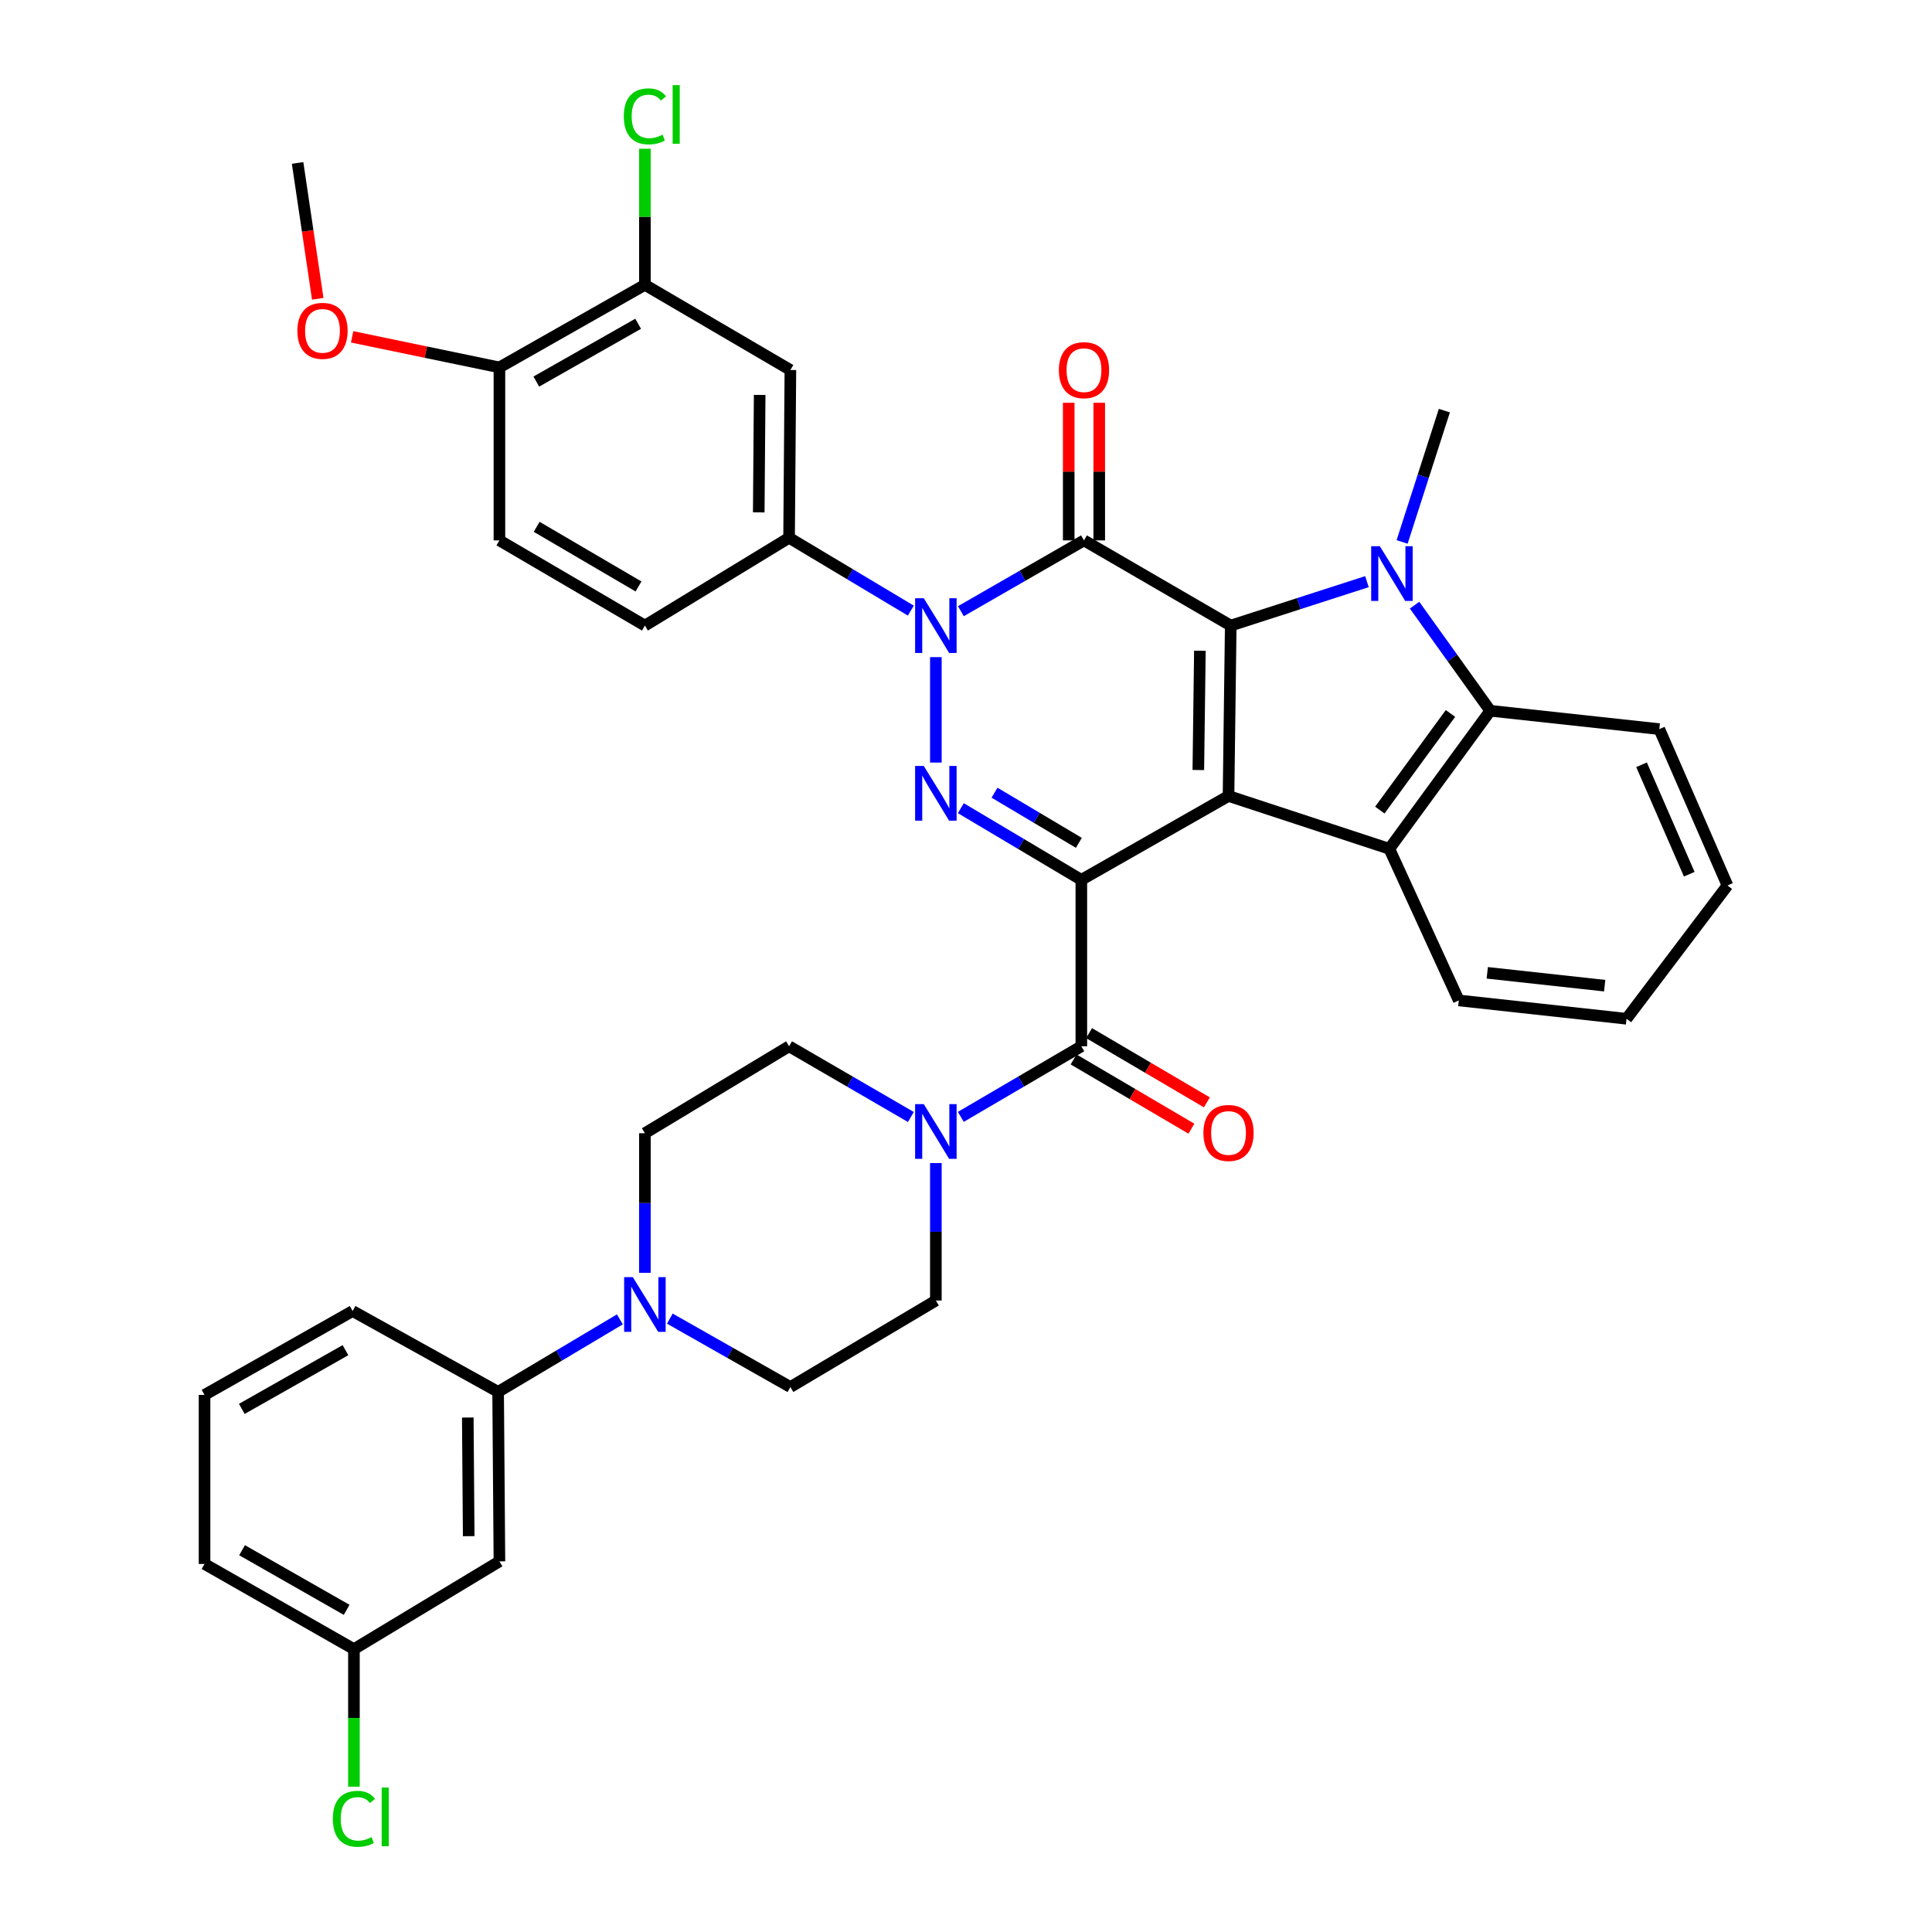<?xml version='1.0' encoding='iso-8859-1'?>
<svg version='1.1' baseProfile='full'
              xmlns='http://www.w3.org/2000/svg'
                      xmlns:rdkit='http://www.rdkit.org/xml'
                      xmlns:xlink='http://www.w3.org/1999/xlink'
                  xml:space='preserve'
width='1000px' height='1000px' viewBox='0 0 1000 1000'>
<!-- END OF HEADER -->
<rect style='opacity:1.0;fill:#FFFFFF;stroke:none' width='1000' height='1000' x='0' y='0'> </rect>
<path class='bond-0' d='M 559.696,455.407 L 635.88,411.995' style='fill:none;fill-rule:evenodd;stroke:#000000;stroke-width:6px;stroke-linecap:butt;stroke-linejoin:miter;stroke-opacity:1' />
<path class='bond-4' d='M 559.696,455.407 L 528.513,436.861' style='fill:none;fill-rule:evenodd;stroke:#000000;stroke-width:6px;stroke-linecap:butt;stroke-linejoin:miter;stroke-opacity:1' />
<path class='bond-4' d='M 528.513,436.861 L 497.33,418.315' style='fill:none;fill-rule:evenodd;stroke:#0000FF;stroke-width:6px;stroke-linecap:butt;stroke-linejoin:miter;stroke-opacity:1' />
<path class='bond-4' d='M 558.419,436.261 L 536.591,423.279' style='fill:none;fill-rule:evenodd;stroke:#000000;stroke-width:6px;stroke-linecap:butt;stroke-linejoin:miter;stroke-opacity:1' />
<path class='bond-4' d='M 536.591,423.279 L 514.762,410.298' style='fill:none;fill-rule:evenodd;stroke:#0000FF;stroke-width:6px;stroke-linecap:butt;stroke-linejoin:miter;stroke-opacity:1' />
<path class='bond-6' d='M 559.696,455.407 L 559.696,541.554' style='fill:none;fill-rule:evenodd;stroke:#000000;stroke-width:6px;stroke-linecap:butt;stroke-linejoin:miter;stroke-opacity:1' />
<path class='bond-1' d='M 635.88,411.995 L 637.03,323.802' style='fill:none;fill-rule:evenodd;stroke:#000000;stroke-width:6px;stroke-linecap:butt;stroke-linejoin:miter;stroke-opacity:1' />
<path class='bond-1' d='M 620.251,398.56 L 621.056,336.825' style='fill:none;fill-rule:evenodd;stroke:#000000;stroke-width:6px;stroke-linecap:butt;stroke-linejoin:miter;stroke-opacity:1' />
<path class='bond-7' d='M 635.88,411.995 L 719.112,439.341' style='fill:none;fill-rule:evenodd;stroke:#000000;stroke-width:6px;stroke-linecap:butt;stroke-linejoin:miter;stroke-opacity:1' />
<path class='bond-5' d='M 637.03,323.802 L 672.281,312.43' style='fill:none;fill-rule:evenodd;stroke:#000000;stroke-width:6px;stroke-linecap:butt;stroke-linejoin:miter;stroke-opacity:1' />
<path class='bond-5' d='M 672.281,312.43 L 707.532,301.058' style='fill:none;fill-rule:evenodd;stroke:#0000FF;stroke-width:6px;stroke-linecap:butt;stroke-linejoin:miter;stroke-opacity:1' />
<path class='bond-38' d='M 637.03,323.802 L 561.066,279.706' style='fill:none;fill-rule:evenodd;stroke:#000000;stroke-width:6px;stroke-linecap:butt;stroke-linejoin:miter;stroke-opacity:1' />
<path class='bond-2' d='M 561.066,279.706 L 529.208,298.03' style='fill:none;fill-rule:evenodd;stroke:#000000;stroke-width:6px;stroke-linecap:butt;stroke-linejoin:miter;stroke-opacity:1' />
<path class='bond-2' d='M 529.208,298.03 L 497.351,316.353' style='fill:none;fill-rule:evenodd;stroke:#0000FF;stroke-width:6px;stroke-linecap:butt;stroke-linejoin:miter;stroke-opacity:1' />
<path class='bond-15' d='M 568.967,279.706 L 568.967,244.092' style='fill:none;fill-rule:evenodd;stroke:#000000;stroke-width:6px;stroke-linecap:butt;stroke-linejoin:miter;stroke-opacity:1' />
<path class='bond-15' d='M 568.967,244.092 L 568.967,208.478' style='fill:none;fill-rule:evenodd;stroke:#FF0000;stroke-width:6px;stroke-linecap:butt;stroke-linejoin:miter;stroke-opacity:1' />
<path class='bond-15' d='M 553.165,279.706 L 553.165,244.092' style='fill:none;fill-rule:evenodd;stroke:#000000;stroke-width:6px;stroke-linecap:butt;stroke-linejoin:miter;stroke-opacity:1' />
<path class='bond-15' d='M 553.165,244.092 L 553.165,208.478' style='fill:none;fill-rule:evenodd;stroke:#FF0000;stroke-width:6px;stroke-linecap:butt;stroke-linejoin:miter;stroke-opacity:1' />
<path class='bond-3' d='M 484.4,340.133 L 484.4,394.703' style='fill:none;fill-rule:evenodd;stroke:#0000FF;stroke-width:6px;stroke-linecap:butt;stroke-linejoin:miter;stroke-opacity:1' />
<path class='bond-10' d='M 471.447,316.053 L 439.937,297.204' style='fill:none;fill-rule:evenodd;stroke:#0000FF;stroke-width:6px;stroke-linecap:butt;stroke-linejoin:miter;stroke-opacity:1' />
<path class='bond-10' d='M 439.937,297.204 L 408.427,278.354' style='fill:none;fill-rule:evenodd;stroke:#000000;stroke-width:6px;stroke-linecap:butt;stroke-linejoin:miter;stroke-opacity:1' />
<path class='bond-25' d='M 725.732,280.511 L 736.666,246.525' style='fill:none;fill-rule:evenodd;stroke:#0000FF;stroke-width:6px;stroke-linecap:butt;stroke-linejoin:miter;stroke-opacity:1' />
<path class='bond-25' d='M 736.666,246.525 L 747.6,212.539' style='fill:none;fill-rule:evenodd;stroke:#000000;stroke-width:6px;stroke-linecap:butt;stroke-linejoin:miter;stroke-opacity:1' />
<path class='bond-39' d='M 732.178,313.23 L 751.767,340.56' style='fill:none;fill-rule:evenodd;stroke:#0000FF;stroke-width:6px;stroke-linecap:butt;stroke-linejoin:miter;stroke-opacity:1' />
<path class='bond-39' d='M 751.767,340.56 L 771.355,367.89' style='fill:none;fill-rule:evenodd;stroke:#000000;stroke-width:6px;stroke-linecap:butt;stroke-linejoin:miter;stroke-opacity:1' />
<path class='bond-9' d='M 559.696,541.554 L 528.509,559.822' style='fill:none;fill-rule:evenodd;stroke:#000000;stroke-width:6px;stroke-linecap:butt;stroke-linejoin:miter;stroke-opacity:1' />
<path class='bond-9' d='M 528.509,559.822 L 497.321,578.09' style='fill:none;fill-rule:evenodd;stroke:#0000FF;stroke-width:6px;stroke-linecap:butt;stroke-linejoin:miter;stroke-opacity:1' />
<path class='bond-17' d='M 555.693,548.365 L 586.18,566.286' style='fill:none;fill-rule:evenodd;stroke:#000000;stroke-width:6px;stroke-linecap:butt;stroke-linejoin:miter;stroke-opacity:1' />
<path class='bond-17' d='M 586.18,566.286 L 616.667,584.206' style='fill:none;fill-rule:evenodd;stroke:#FF0000;stroke-width:6px;stroke-linecap:butt;stroke-linejoin:miter;stroke-opacity:1' />
<path class='bond-17' d='M 563.7,534.742 L 594.187,552.663' style='fill:none;fill-rule:evenodd;stroke:#000000;stroke-width:6px;stroke-linecap:butt;stroke-linejoin:miter;stroke-opacity:1' />
<path class='bond-17' d='M 594.187,552.663 L 624.674,570.583' style='fill:none;fill-rule:evenodd;stroke:#FF0000;stroke-width:6px;stroke-linecap:butt;stroke-linejoin:miter;stroke-opacity:1' />
<path class='bond-8' d='M 719.112,439.341 L 771.355,367.89' style='fill:none;fill-rule:evenodd;stroke:#000000;stroke-width:6px;stroke-linecap:butt;stroke-linejoin:miter;stroke-opacity:1' />
<path class='bond-8' d='M 714.193,419.297 L 750.763,369.281' style='fill:none;fill-rule:evenodd;stroke:#000000;stroke-width:6px;stroke-linecap:butt;stroke-linejoin:miter;stroke-opacity:1' />
<path class='bond-28' d='M 719.112,439.341 L 755.062,517.816' style='fill:none;fill-rule:evenodd;stroke:#000000;stroke-width:6px;stroke-linecap:butt;stroke-linejoin:miter;stroke-opacity:1' />
<path class='bond-30' d='M 771.355,367.89 L 858.854,377.389' style='fill:none;fill-rule:evenodd;stroke:#000000;stroke-width:6px;stroke-linecap:butt;stroke-linejoin:miter;stroke-opacity:1' />
<path class='bond-18' d='M 471.464,578.149 L 439.946,559.851' style='fill:none;fill-rule:evenodd;stroke:#0000FF;stroke-width:6px;stroke-linecap:butt;stroke-linejoin:miter;stroke-opacity:1' />
<path class='bond-18' d='M 439.946,559.851 L 408.427,541.554' style='fill:none;fill-rule:evenodd;stroke:#000000;stroke-width:6px;stroke-linecap:butt;stroke-linejoin:miter;stroke-opacity:1' />
<path class='bond-19' d='M 484.4,602.006 L 484.4,637.582' style='fill:none;fill-rule:evenodd;stroke:#0000FF;stroke-width:6px;stroke-linecap:butt;stroke-linejoin:miter;stroke-opacity:1' />
<path class='bond-19' d='M 484.4,637.582 L 484.4,673.158' style='fill:none;fill-rule:evenodd;stroke:#000000;stroke-width:6px;stroke-linecap:butt;stroke-linejoin:miter;stroke-opacity:1' />
<path class='bond-12' d='M 408.427,278.354 L 409.103,191.513' style='fill:none;fill-rule:evenodd;stroke:#000000;stroke-width:6px;stroke-linecap:butt;stroke-linejoin:miter;stroke-opacity:1' />
<path class='bond-12' d='M 392.727,265.205 L 393.201,204.416' style='fill:none;fill-rule:evenodd;stroke:#000000;stroke-width:6px;stroke-linecap:butt;stroke-linejoin:miter;stroke-opacity:1' />
<path class='bond-23' d='M 408.427,278.354 L 333.798,323.802' style='fill:none;fill-rule:evenodd;stroke:#000000;stroke-width:6px;stroke-linecap:butt;stroke-linejoin:miter;stroke-opacity:1' />
<path class='bond-11' d='M 346.703,682.518 L 377.903,700.224' style='fill:none;fill-rule:evenodd;stroke:#0000FF;stroke-width:6px;stroke-linecap:butt;stroke-linejoin:miter;stroke-opacity:1' />
<path class='bond-11' d='M 377.903,700.224 L 409.103,717.93' style='fill:none;fill-rule:evenodd;stroke:#000000;stroke-width:6px;stroke-linecap:butt;stroke-linejoin:miter;stroke-opacity:1' />
<path class='bond-13' d='M 320.848,682.904 L 289.337,701.664' style='fill:none;fill-rule:evenodd;stroke:#0000FF;stroke-width:6px;stroke-linecap:butt;stroke-linejoin:miter;stroke-opacity:1' />
<path class='bond-13' d='M 289.337,701.664 L 257.826,720.424' style='fill:none;fill-rule:evenodd;stroke:#000000;stroke-width:6px;stroke-linecap:butt;stroke-linejoin:miter;stroke-opacity:1' />
<path class='bond-40' d='M 333.798,658.819 L 333.798,622.687' style='fill:none;fill-rule:evenodd;stroke:#0000FF;stroke-width:6px;stroke-linecap:butt;stroke-linejoin:miter;stroke-opacity:1' />
<path class='bond-40' d='M 333.798,622.687 L 333.798,586.554' style='fill:none;fill-rule:evenodd;stroke:#000000;stroke-width:6px;stroke-linecap:butt;stroke-linejoin:miter;stroke-opacity:1' />
<path class='bond-14' d='M 409.103,191.513 L 333.798,147.426' style='fill:none;fill-rule:evenodd;stroke:#000000;stroke-width:6px;stroke-linecap:butt;stroke-linejoin:miter;stroke-opacity:1' />
<path class='bond-16' d='M 257.826,720.424 L 258.502,808.16' style='fill:none;fill-rule:evenodd;stroke:#000000;stroke-width:6px;stroke-linecap:butt;stroke-linejoin:miter;stroke-opacity:1' />
<path class='bond-16' d='M 242.126,733.706 L 242.599,795.121' style='fill:none;fill-rule:evenodd;stroke:#000000;stroke-width:6px;stroke-linecap:butt;stroke-linejoin:miter;stroke-opacity:1' />
<path class='bond-32' d='M 257.826,720.424 L 182.52,678.583' style='fill:none;fill-rule:evenodd;stroke:#000000;stroke-width:6px;stroke-linecap:butt;stroke-linejoin:miter;stroke-opacity:1' />
<path class='bond-27' d='M 333.798,147.426 L 333.798,112.206' style='fill:none;fill-rule:evenodd;stroke:#000000;stroke-width:6px;stroke-linecap:butt;stroke-linejoin:miter;stroke-opacity:1' />
<path class='bond-27' d='M 333.798,112.206 L 333.798,76.987' style='fill:none;fill-rule:evenodd;stroke:#00CC00;stroke-width:6px;stroke-linecap:butt;stroke-linejoin:miter;stroke-opacity:1' />
<path class='bond-42' d='M 333.798,147.426 L 258.502,190.17' style='fill:none;fill-rule:evenodd;stroke:#000000;stroke-width:6px;stroke-linecap:butt;stroke-linejoin:miter;stroke-opacity:1' />
<path class='bond-42' d='M 330.305,167.58 L 277.597,197.501' style='fill:none;fill-rule:evenodd;stroke:#000000;stroke-width:6px;stroke-linecap:butt;stroke-linejoin:miter;stroke-opacity:1' />
<path class='bond-26' d='M 258.502,808.16 L 183.196,853.59' style='fill:none;fill-rule:evenodd;stroke:#000000;stroke-width:6px;stroke-linecap:butt;stroke-linejoin:miter;stroke-opacity:1' />
<path class='bond-21' d='M 408.427,541.554 L 333.798,586.554' style='fill:none;fill-rule:evenodd;stroke:#000000;stroke-width:6px;stroke-linecap:butt;stroke-linejoin:miter;stroke-opacity:1' />
<path class='bond-20' d='M 484.4,673.158 L 409.103,717.93' style='fill:none;fill-rule:evenodd;stroke:#000000;stroke-width:6px;stroke-linecap:butt;stroke-linejoin:miter;stroke-opacity:1' />
<path class='bond-22' d='M 258.502,190.17 L 258.502,279.706' style='fill:none;fill-rule:evenodd;stroke:#000000;stroke-width:6px;stroke-linecap:butt;stroke-linejoin:miter;stroke-opacity:1' />
<path class='bond-31' d='M 258.502,190.17 L 220.38,182.259' style='fill:none;fill-rule:evenodd;stroke:#000000;stroke-width:6px;stroke-linecap:butt;stroke-linejoin:miter;stroke-opacity:1' />
<path class='bond-31' d='M 220.38,182.259 L 182.259,174.347' style='fill:none;fill-rule:evenodd;stroke:#FF0000;stroke-width:6px;stroke-linecap:butt;stroke-linejoin:miter;stroke-opacity:1' />
<path class='bond-24' d='M 333.798,323.802 L 258.502,279.706' style='fill:none;fill-rule:evenodd;stroke:#000000;stroke-width:6px;stroke-linecap:butt;stroke-linejoin:miter;stroke-opacity:1' />
<path class='bond-24' d='M 330.489,303.552 L 277.782,272.685' style='fill:none;fill-rule:evenodd;stroke:#000000;stroke-width:6px;stroke-linecap:butt;stroke-linejoin:miter;stroke-opacity:1' />
<path class='bond-29' d='M 183.196,853.59 L 183.196,889.195' style='fill:none;fill-rule:evenodd;stroke:#000000;stroke-width:6px;stroke-linecap:butt;stroke-linejoin:miter;stroke-opacity:1' />
<path class='bond-29' d='M 183.196,889.195 L 183.196,924.8' style='fill:none;fill-rule:evenodd;stroke:#00CC00;stroke-width:6px;stroke-linecap:butt;stroke-linejoin:miter;stroke-opacity:1' />
<path class='bond-43' d='M 183.196,853.59 L 105.872,809.503' style='fill:none;fill-rule:evenodd;stroke:#000000;stroke-width:6px;stroke-linecap:butt;stroke-linejoin:miter;stroke-opacity:1' />
<path class='bond-43' d='M 179.425,833.25 L 125.298,802.389' style='fill:none;fill-rule:evenodd;stroke:#000000;stroke-width:6px;stroke-linecap:butt;stroke-linejoin:miter;stroke-opacity:1' />
<path class='bond-36' d='M 755.062,517.816 L 841.885,527.314' style='fill:none;fill-rule:evenodd;stroke:#000000;stroke-width:6px;stroke-linecap:butt;stroke-linejoin:miter;stroke-opacity:1' />
<path class='bond-36' d='M 769.804,503.532 L 830.58,510.181' style='fill:none;fill-rule:evenodd;stroke:#000000;stroke-width:6px;stroke-linecap:butt;stroke-linejoin:miter;stroke-opacity:1' />
<path class='bond-41' d='M 858.854,377.389 L 894.128,458.321' style='fill:none;fill-rule:evenodd;stroke:#000000;stroke-width:6px;stroke-linecap:butt;stroke-linejoin:miter;stroke-opacity:1' />
<path class='bond-41' d='M 849.66,395.842 L 874.351,452.495' style='fill:none;fill-rule:evenodd;stroke:#000000;stroke-width:6px;stroke-linecap:butt;stroke-linejoin:miter;stroke-opacity:1' />
<path class='bond-35' d='M 164.469,154.65 L 159.251,119.495' style='fill:none;fill-rule:evenodd;stroke:#FF0000;stroke-width:6px;stroke-linecap:butt;stroke-linejoin:miter;stroke-opacity:1' />
<path class='bond-35' d='M 159.251,119.495 L 154.033,84.341' style='fill:none;fill-rule:evenodd;stroke:#000000;stroke-width:6px;stroke-linecap:butt;stroke-linejoin:miter;stroke-opacity:1' />
<path class='bond-33' d='M 182.52,678.583 L 105.872,722.004' style='fill:none;fill-rule:evenodd;stroke:#000000;stroke-width:6px;stroke-linecap:butt;stroke-linejoin:miter;stroke-opacity:1' />
<path class='bond-33' d='M 178.812,698.846 L 125.158,729.24' style='fill:none;fill-rule:evenodd;stroke:#000000;stroke-width:6px;stroke-linecap:butt;stroke-linejoin:miter;stroke-opacity:1' />
<path class='bond-34' d='M 105.872,722.004 L 105.872,809.503' style='fill:none;fill-rule:evenodd;stroke:#000000;stroke-width:6px;stroke-linecap:butt;stroke-linejoin:miter;stroke-opacity:1' />
<path class='bond-37' d='M 841.885,527.314 L 894.128,458.321' style='fill:none;fill-rule:evenodd;stroke:#000000;stroke-width:6px;stroke-linecap:butt;stroke-linejoin:miter;stroke-opacity:1' />
<path  class='atom-4' d='M 478.14 309.642
L 487.42 324.642
Q 488.34 326.122, 489.82 328.802
Q 491.3 331.482, 491.38 331.642
L 491.38 309.642
L 495.14 309.642
L 495.14 337.962
L 491.26 337.962
L 481.3 321.562
Q 480.14 319.642, 478.9 317.442
Q 477.7 315.242, 477.34 314.562
L 477.34 337.962
L 473.66 337.962
L 473.66 309.642
L 478.14 309.642
' fill='#0000FF'/>
<path  class='atom-5' d='M 478.14 396.466
L 487.42 411.466
Q 488.34 412.946, 489.82 415.626
Q 491.3 418.306, 491.38 418.466
L 491.38 396.466
L 495.14 396.466
L 495.14 424.786
L 491.26 424.786
L 481.3 408.386
Q 480.14 406.466, 478.9 404.266
Q 477.7 402.066, 477.34 401.386
L 477.34 424.786
L 473.66 424.786
L 473.66 396.466
L 478.14 396.466
' fill='#0000FF'/>
<path  class='atom-6' d='M 714.204 282.726
L 723.484 297.726
Q 724.404 299.206, 725.884 301.886
Q 727.364 304.566, 727.444 304.726
L 727.444 282.726
L 731.204 282.726
L 731.204 311.046
L 727.324 311.046
L 717.364 294.646
Q 716.204 292.726, 714.964 290.526
Q 713.764 288.326, 713.404 287.646
L 713.404 311.046
L 709.724 311.046
L 709.724 282.726
L 714.204 282.726
' fill='#0000FF'/>
<path  class='atom-10' d='M 478.14 571.499
L 487.42 586.499
Q 488.34 587.979, 489.82 590.659
Q 491.3 593.339, 491.38 593.499
L 491.38 571.499
L 495.14 571.499
L 495.14 599.819
L 491.26 599.819
L 481.3 583.419
Q 480.14 581.499, 478.9 579.299
Q 477.7 577.099, 477.34 576.419
L 477.34 599.819
L 473.66 599.819
L 473.66 571.499
L 478.14 571.499
' fill='#0000FF'/>
<path  class='atom-12' d='M 327.538 661.035
L 336.818 676.035
Q 337.738 677.515, 339.218 680.195
Q 340.698 682.875, 340.778 683.035
L 340.778 661.035
L 344.538 661.035
L 344.538 689.355
L 340.658 689.355
L 330.698 672.955
Q 329.538 671.035, 328.298 668.835
Q 327.098 666.635, 326.738 665.955
L 326.738 689.355
L 323.058 689.355
L 323.058 661.035
L 327.538 661.035
' fill='#0000FF'/>
<path  class='atom-16' d='M 548.066 191.593
Q 548.066 184.793, 551.426 180.993
Q 554.786 177.193, 561.066 177.193
Q 567.346 177.193, 570.706 180.993
Q 574.066 184.793, 574.066 191.593
Q 574.066 198.473, 570.666 202.393
Q 567.266 206.273, 561.066 206.273
Q 554.826 206.273, 551.426 202.393
Q 548.066 198.513, 548.066 191.593
M 561.066 203.073
Q 565.386 203.073, 567.706 200.193
Q 570.066 197.273, 570.066 191.593
Q 570.066 186.033, 567.706 183.233
Q 565.386 180.393, 561.066 180.393
Q 556.746 180.393, 554.386 183.193
Q 552.066 185.993, 552.066 191.593
Q 552.066 197.313, 554.386 200.193
Q 556.746 203.073, 561.066 203.073
' fill='#FF0000'/>
<path  class='atom-18' d='M 622.88 586.415
Q 622.88 579.615, 626.24 575.815
Q 629.6 572.015, 635.88 572.015
Q 642.16 572.015, 645.52 575.815
Q 648.88 579.615, 648.88 586.415
Q 648.88 593.295, 645.48 597.215
Q 642.08 601.095, 635.88 601.095
Q 629.64 601.095, 626.24 597.215
Q 622.88 593.335, 622.88 586.415
M 635.88 597.895
Q 640.2 597.895, 642.52 595.015
Q 644.88 592.095, 644.88 586.415
Q 644.88 580.855, 642.52 578.055
Q 640.2 575.215, 635.88 575.215
Q 631.56 575.215, 629.2 578.015
Q 626.88 580.815, 626.88 586.415
Q 626.88 592.135, 629.2 595.015
Q 631.56 597.895, 635.88 597.895
' fill='#FF0000'/>
<path  class='atom-28' d='M 322.878 60.222
Q 322.878 53.182, 326.158 49.502
Q 329.478 45.782, 335.758 45.782
Q 341.598 45.782, 344.718 49.902
L 342.078 52.062
Q 339.798 49.062, 335.758 49.062
Q 331.478 49.062, 329.198 51.942
Q 326.958 54.782, 326.958 60.222
Q 326.958 65.822, 329.278 68.702
Q 331.638 71.582, 336.198 71.582
Q 339.318 71.582, 342.958 69.702
L 344.078 72.702
Q 342.598 73.662, 340.358 74.222
Q 338.118 74.782, 335.638 74.782
Q 329.478 74.782, 326.158 71.022
Q 322.878 67.262, 322.878 60.222
' fill='#00CC00'/>
<path  class='atom-28' d='M 348.158 44.062
L 351.838 44.062
L 351.838 74.422
L 348.158 74.422
L 348.158 44.062
' fill='#00CC00'/>
<path  class='atom-30' d='M 172.276 941.411
Q 172.276 934.371, 175.556 930.691
Q 178.876 926.971, 185.156 926.971
Q 190.996 926.971, 194.116 931.091
L 191.476 933.251
Q 189.196 930.251, 185.156 930.251
Q 180.876 930.251, 178.596 933.131
Q 176.356 935.971, 176.356 941.411
Q 176.356 947.011, 178.676 949.891
Q 181.036 952.771, 185.596 952.771
Q 188.716 952.771, 192.356 950.891
L 193.476 953.891
Q 191.996 954.851, 189.756 955.411
Q 187.516 955.971, 185.036 955.971
Q 178.876 955.971, 175.556 952.211
Q 172.276 948.451, 172.276 941.411
' fill='#00CC00'/>
<path  class='atom-30' d='M 197.556 925.251
L 201.236 925.251
L 201.236 955.611
L 197.556 955.611
L 197.556 925.251
' fill='#00CC00'/>
<path  class='atom-32' d='M 153.92 171.244
Q 153.92 164.444, 157.28 160.644
Q 160.64 156.844, 166.92 156.844
Q 173.2 156.844, 176.56 160.644
Q 179.92 164.444, 179.92 171.244
Q 179.92 178.124, 176.52 182.044
Q 173.12 185.924, 166.92 185.924
Q 160.68 185.924, 157.28 182.044
Q 153.92 178.164, 153.92 171.244
M 166.92 182.724
Q 171.24 182.724, 173.56 179.844
Q 175.92 176.924, 175.92 171.244
Q 175.92 165.684, 173.56 162.884
Q 171.24 160.044, 166.92 160.044
Q 162.6 160.044, 160.24 162.844
Q 157.92 165.644, 157.92 171.244
Q 157.92 176.964, 160.24 179.844
Q 162.6 182.724, 166.92 182.724
' fill='#FF0000'/>
</svg>
